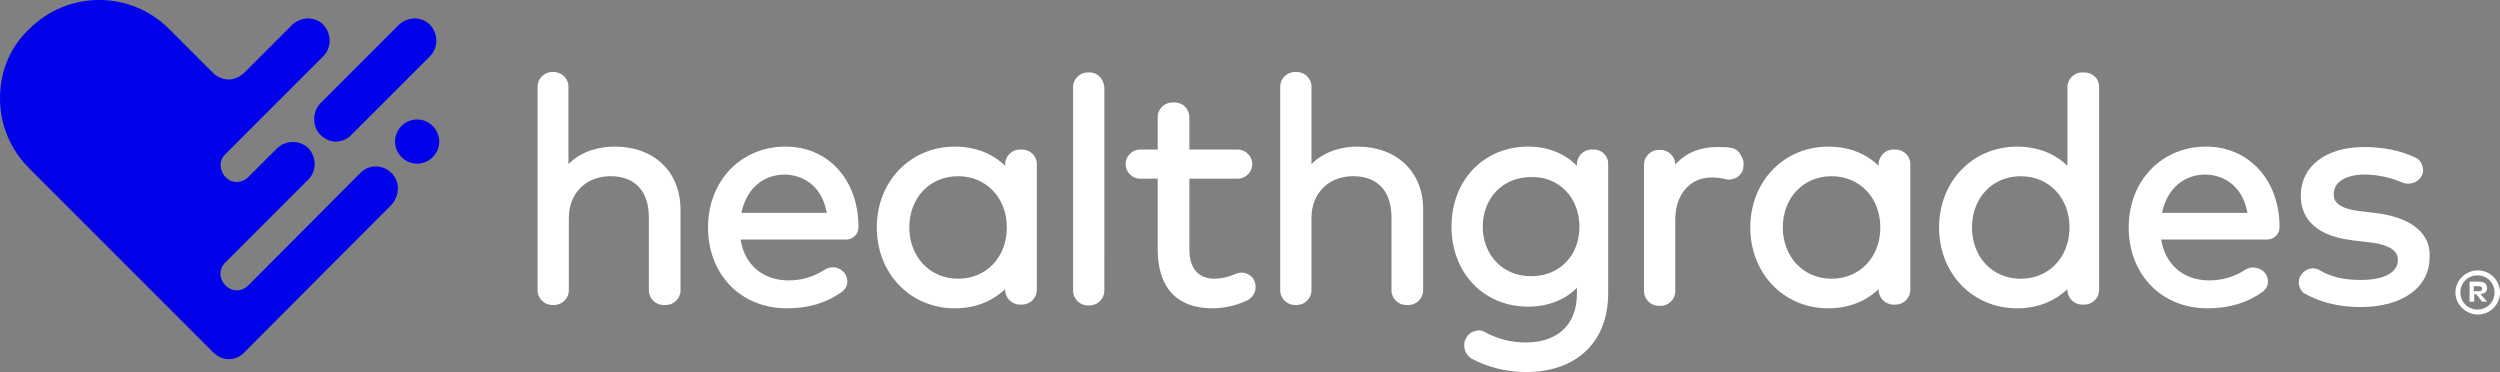 <svg xmlns="http://www.w3.org/2000/svg" id="Layer_2" data-name="Layer 2" viewBox="0 0 599.9 89.28"><rect x="0" y="0" width="599.9" height="89.28" fill="#808080" stroke="none"/><defs><style>      .cls-1 {        fill: #0202ea;      }      .cls-2 {        fill: #fff;      }    </style></defs><g id="layer"><g><path class="cls-1" d="m76.9,32.37c1.1,1.1,2.4,1.6,3.7,1.6s2.7-.5,3.7-1.6l18.9-18.9c2-2,2-5.4,0-7.5s-5.4-2-7.5,0l-18.9,18.9c-1.9,2.1-1.9,5.5.1,7.5Zm17,9.1c-2-2-5.2-2-7.2-.2l-27.1,27.2c-1.6,1.6-4,1.6-5.5,0-1.6-1.6-1.6-4,0-5.5l9.8-9.8h0l10.1-10.1c2-2,2-5.4,0-7.5-2-2-5.4-2-7.5,0l-5.9,5.9h0l-1,1c-1.6,1.6-4,1.6-5.5,0s-1.6-4,0-5.5l4.1-4.1h0l19.4-19.4c2-2,2-5.4,0-7.5s-5.4-2-7.5,0l-11.5,11.5c-1.1,1-2.4,1.6-3.7,1.6s-2.5-.5-3.5-1.3l-10.8-10.8C31.3-2.33,16.3-2.33,7,6.98,2.4,11.28,0,17.17,0,23.58s2.5,12.3,7,16.8l44.1,44.1.1.1c1.1,1.1,2.4,1.6,3.7,1.6s2.7-.5,3.7-1.6l35.3-35.4c2.1-2.3,2.1-5.7,0-7.7Zm6.2-12.8c2.9,0,5.3,2.4,5.3,5.3s-2.4,5.3-5.3,5.3-5.3-2.4-5.3-5.3,2.3-5.3,5.3-5.3Z"></path><path class="cls-2" d="m147.5,35.18c-2.8,0-7.5.6-11.1,4.2v-18.6c0-1.9-1.6-3.5-3.5-3.5h-.4c-1.9,0-3.5,1.6-3.5,3.5v48.9c0,1.9,1.6,3.5,3.5,3.5h.5c1.9,0,3.5-1.6,3.5-3.5v-17.4c0-5.9,4.1-10,10-10s9.2,3.6,9.2,9.9v17.5c0,1.9,1.6,3.5,3.5,3.5h.6c1.9,0,3.5-1.6,3.5-3.5v-19.5c-.1-9-6.3-15-15.8-15m50.9,15.9h-20.5c1.2-5.7,5.1-9.2,10.5-9.2,5.3.2,9,3.6,10,9.2m-9.9-15.9c-10.7,0-18.6,8.2-18.6,19.4s7.8,19.4,18.9,19.4c5.3,0,9.5-1.3,13.3-4,.6-.5,1.1-1.2,1.2-2s-.1-1.7-.6-2.4c-1.2-1.6-3.3-1.9-4.9-.8-2.7,1.7-5.5,2.5-8.6,2.5-6.1,0-10.5-3.7-11.5-9.8h25.3c1.7,0,3-1.3,3-3h0c0-11.3-7.2-19.3-17.5-19.3m41.4,31.7c-6.7,0-11.7-5.2-11.7-12.3s4.9-12.3,11.7-12.3,11.7,5.2,11.7,12.3-4.9,12.3-11.7,12.3m15.4-31h-.6c-1.9,0-3.5,1.6-3.5,3.5v.4c-3.1-3-7.2-4.6-12.1-4.6-10.6,0-18.7,8.3-18.7,19.4s8.1,19.4,18.7,19.4c4.8,0,8.9-1.6,12.1-4.6v.2c0,1.9,1.6,3.5,3.5,3.5h.6c1.9,0,3.5-1.6,3.5-3.5v-30.3c0-1.8-1.6-3.4-3.5-3.4m16.2-18.5h-.5c-1.9,0-3.5,1.6-3.5,3.5v48.9c0,1.9,1.6,3.5,3.5,3.5h.5c1.9,0,3.5-1.6,3.5-3.5V20.88c-.2-2-1.7-3.5-3.5-3.5m34.9,48.4c-1.7.7-3.4,1.1-4.9,1.1-4,0-6.1-2.5-6.1-7.1v-16.9h11.6c1.9,0,3.5-1.6,3.5-3.5s-1.6-3.5-3.5-3.5h-11.6v-7.8c0-1.9-1.6-3.5-3.5-3.5h-.6c-1.9,0-3.5,1.6-3.5,3.5v7.8h-4.2c-1.9,0-3.5,1.6-3.5,3.5s1.6,3.5,3.5,3.5h4.2v17c0,9.2,4.7,14.1,13.1,14.1,3,0,5.9-.7,8.6-2,.8-.5,1.4-1.2,1.7-2.2.2-1,.1-1.9-.4-2.8-.9-1.4-2.8-2-4.4-1.2m29.4-30.6c-2.8,0-7.5.6-11.1,4.2v-18.6c0-1.9-1.6-3.5-3.5-3.5h-.5c-1.9,0-3.5,1.6-3.5,3.5v48.9c0,1.9,1.6,3.5,3.5,3.5h.5c1.9,0,3.5-1.6,3.5-3.5v-17.4c0-5.9,4.1-10,10-10s9.2,3.6,9.2,9.9v17.5c0,1.9,1.6,3.5,3.5,3.5h.6c1.9,0,3.5-1.6,3.5-3.5v-19.5c0-9-6.4-15-15.7-15m53.2,19.2c0,7-4.8,11.9-11.6,11.9s-11.6-5.1-11.6-11.9,4.8-11.9,11.6-11.9c6.6-.2,11.6,4.9,11.6,11.9m3.5-18.5h-.6c-1.9,0-3.5,1.6-3.5,3.5v.4c-3-3-7-4.6-11.7-4.6-10.7,0-18.4,8.1-18.4,19.2s7.7,19.2,18.4,19.2c4.7,0,8.8-1.6,11.7-4.5v1.4c0,7.4-4.6,11.7-12.3,11.7-3.4,0-6.7-.8-9.8-2.5-.8-.5-1.7-.5-2.5-.2-.8.2-1.6.8-2,1.7l-.1.1c-.8,1.7-.2,3.7,1.3,4.7,3.6,2,8.4,3.3,13.1,3.3,12.2,0,19.8-7.2,19.8-18.9v-30.9c.1-2-1.5-3.6-3.4-3.6m33-.4c-1.1-.2-2.3-.2-3.6-.2-3.9,0-7.4,1.4-9.9,4.2h0c0-1.9-1.6-3.5-3.5-3.5h-.5c-1.9,0-3.5,1.6-3.5,3.5v30.4c0,1.9,1.6,3.5,3.5,3.5h.5c1.9,0,3.5-1.6,3.5-3.5v-17.2c0-6,3.5-10.1,8.7-10.1,1.1,0,2.2.1,3.3.4,1.9.5,3.9-.7,4.3-2.5v-.2c.2-1,.1-2-.5-2.9-.5-1.1-1.3-1.7-2.3-1.9m24,31.4c-6.7,0-11.7-5.2-11.7-12.3s4.9-12.3,11.7-12.3,11.7,5.2,11.7,12.3-4.9,12.3-11.7,12.3m15.4-31h-.6c-1.9,0-3.5,1.6-3.5,3.5v.4c-3.1-3-7.2-4.6-12.1-4.6-10.6,0-18.7,8.3-18.7,19.4s8.1,19.4,18.7,19.4c4.8,0,8.9-1.6,12.1-4.6v.2c0,1.9,1.6,3.5,3.5,3.5h.6c1.9,0,3.5-1.6,3.5-3.5v-30.3c0-1.8-1.6-3.4-3.5-3.4m41.7,18.7c0,7.1-4.9,12.3-11.7,12.3s-11.7-5.2-11.7-12.3,4.9-12.3,11.7-12.3,11.7,5.2,11.7,12.3m3.6-37.2h-.6c-1.9,0-3.5,1.6-3.5,3.5v18.9c-3.1-3-7.2-4.6-12.1-4.6-10.6,0-18.7,8.3-18.7,19.4s8.1,19.4,18.7,19.4c4.8,0,8.9-1.6,12.1-4.6v.2c0,1.9,1.6,3.5,3.5,3.5h.6c1.9,0,3.5-1.6,3.5-3.5V20.78c0-1.9-1.6-3.4-3.5-3.4m70.4,33.8l-4.2-.5c-5.7-.7-6.4-2.5-6.4-4.1,0-2.9,2.9-4.7,7.5-4.7,2.9,0,6.1.7,8.9,1.9,1.7.7,3.7.1,4.6-1.4.5-.8.6-1.8.2-2.7-.2-.8-.8-1.6-1.7-1.9-3.5-1.7-7.8-2.5-12.2-2.5-9.2,0-15.2,4.6-15.2,11.7,0,4.2,2.2,9.5,12.5,10.7l4.2.5c6.6.8,6.6,3.4,6.6,4.2,0,3-3.3,4.8-8.9,4.8-3.9,0-7.1-.7-9.8-2.3-1.6-1-3.6-.4-4.6,1.2-.5.7-.6,1.7-.4,2.5s.8,1.7,1.6,2c5.1,2.8,10.4,3.1,13.1,3.1,10.1,0,16.6-4.7,16.6-11.9.3-3.9-1.9-9.1-12.4-10.6m-31.3-.1h-20.5c1.2-5.7,5.1-9.2,10.5-9.2,5.3.2,9,3.6,10,9.2m-9.9-15.9c-10.7,0-18.6,8.2-18.6,19.4s7.8,19.4,18.9,19.4c5.3,0,9.5-1.3,13.3-4,.6-.5,1.1-1.2,1.2-2s-.1-1.7-.6-2.4c-1.2-1.4-3.3-1.9-4.9-.8-2.7,1.7-5.5,2.5-8.6,2.5-6.1,0-10.5-3.7-11.5-9.8h25.4c1.7,0,3-1.3,3-3h0c0-11.3-7.4-19.3-17.6-19.3m70.5,35c0,2.9-2.4,5.3-5.3,5.3s-5.4-2.4-5.4-5.3,2.4-5.3,5.4-5.3c2.9,0,5.3,2.4,5.3,5.3Zm-1.3,0c0-2.3-1.8-4.1-4.1-4.1s-4.1,1.8-4.1,4.1,1.8,4.1,4.1,4.1,4.1-1.8,4.1-4.1Zm-1.8-1c0,.8-.6,1.3-1.6,1.4l1.6,1.8h-1.2l-1.4-1.8h-.5v1.8h-1.1v-4.8h2.3c1.3,0,1.9.6,1.9,1.6Zm-3.2-.6v1.3h1.2c.6,0,.8-.2.8-.6,0-.5-.4-.6-.8-.6h-1.2v-.1Z"></path></g></g></svg>